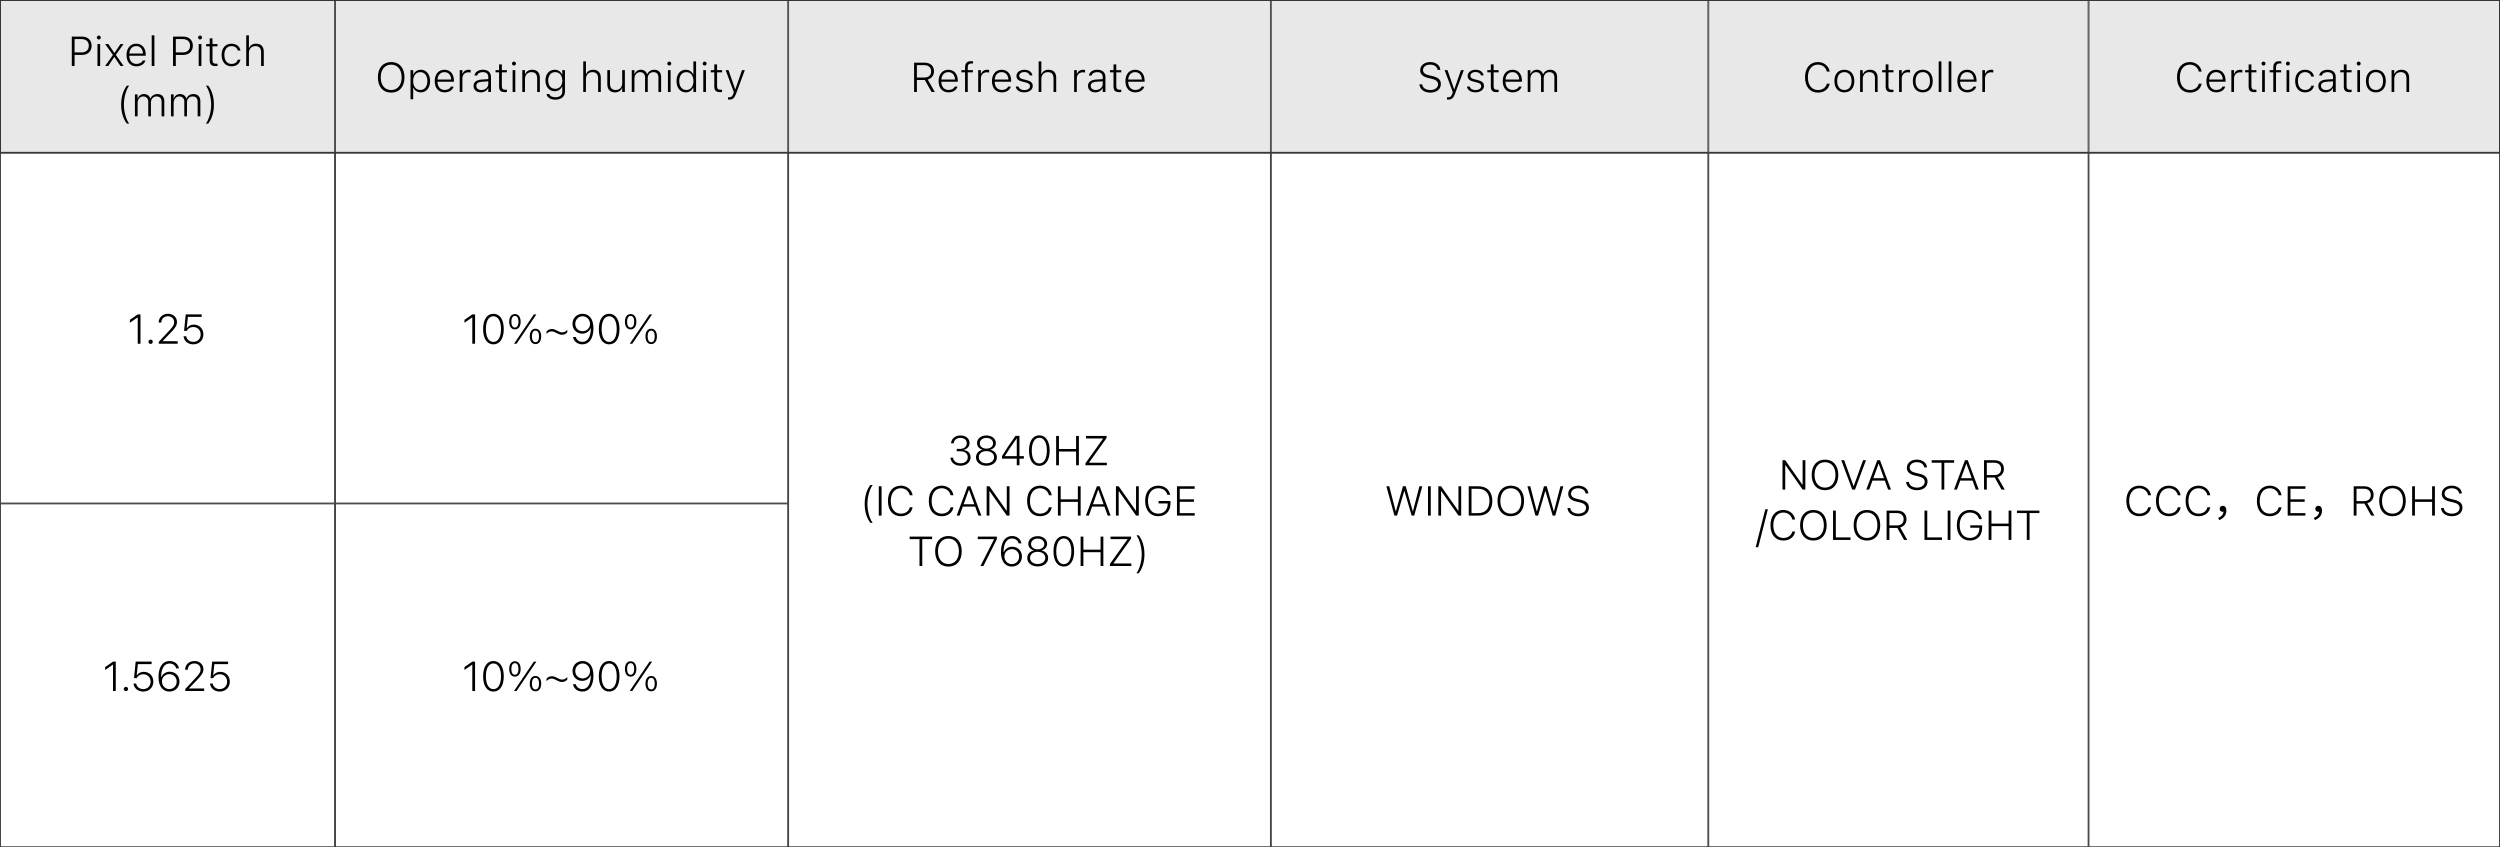 <svg width="1440" height="488" viewBox="0 0 1440 488" fill="none" xmlns="http://www.w3.org/2000/svg">
<rect x="0" y="0" width="1440" height="488" fill="#808080" stroke="none"/>
<g clip-path="url(#clip0_5355_910)">
<rect width="1440" height="88" fill="white"/>
<rect x="0.25" y="0.25" width="192.5" height="87.5" fill="#E8E8E8"/>
<rect x="0.25" y="0.25" width="192.5" height="87.5" stroke="#333333" stroke-width="0.5"/>
<path d="M41.352 38V21.09H47.352C50.574 21.09 52.777 23.188 52.777 26.328V26.352C52.777 29.492 50.574 31.625 47.352 31.625H42.957V38H41.352ZM46.977 22.52H42.957V30.195H46.977C49.578 30.195 51.148 28.754 51.148 26.363V26.34C51.148 23.961 49.578 22.52 46.977 22.52ZM56.926 22.754C56.293 22.754 55.777 22.25 55.777 21.617C55.777 20.984 56.293 20.48 56.926 20.48C57.547 20.48 58.062 20.984 58.062 21.617C58.062 22.25 57.547 22.754 56.926 22.754ZM56.141 38V25.379H57.688V38H56.141ZM60.582 38L65.035 31.648L60.559 25.379H62.398L65.832 30.418H65.984L69.383 25.379H71.152L66.723 31.59L71.199 38H69.359L65.926 32.844H65.785L62.34 38H60.582ZM78.594 38.211C75.055 38.211 72.875 35.691 72.875 31.73V31.707C72.875 27.77 75.078 25.168 78.465 25.168C81.852 25.168 83.938 27.699 83.938 31.438V32.094H74.457C74.504 35.047 76.121 36.816 78.629 36.816C80.469 36.816 81.734 35.949 82.144 34.965L82.191 34.883H83.75L83.715 34.977C83.223 36.688 81.383 38.211 78.594 38.211ZM78.465 26.551C76.285 26.551 74.668 28.098 74.469 30.828H82.367C82.191 28.027 80.633 26.551 78.465 26.551ZM87.383 38V20.352H88.93V38H87.383ZM99.664 38V21.09H105.664C108.887 21.09 111.09 23.188 111.09 26.328V26.352C111.09 29.492 108.887 31.625 105.664 31.625H101.27V38H99.664ZM105.289 22.52H101.27V30.195H105.289C107.891 30.195 109.461 28.754 109.461 26.363V26.34C109.461 23.961 107.891 22.52 105.289 22.52ZM115.238 22.754C114.605 22.754 114.09 22.25 114.09 21.617C114.09 20.984 114.605 20.48 115.238 20.48C115.859 20.48 116.375 20.984 116.375 21.617C116.375 22.25 115.859 22.754 115.238 22.754ZM114.453 38V25.379H116V38H114.453ZM124.203 38.082C121.789 38.082 120.793 37.156 120.793 34.859V26.68H118.766V25.379H120.793V22.098H122.398V25.379H125.281V26.68H122.398V34.508C122.398 36.055 122.949 36.699 124.379 36.699C124.73 36.699 124.965 36.688 125.281 36.652V37.988C124.93 38.047 124.578 38.082 124.203 38.082ZM133.344 38.211C129.863 38.211 127.648 35.656 127.648 31.66V31.637C127.648 27.699 129.852 25.168 133.332 25.168C136.227 25.168 138.113 26.832 138.5 29.047V29.094L136.965 29.105L136.953 29.07C136.578 27.617 135.266 26.551 133.332 26.551C130.824 26.551 129.23 28.531 129.23 31.637V31.66C129.23 34.801 130.836 36.828 133.332 36.828C135.195 36.828 136.484 35.949 136.93 34.426L136.953 34.367L138.5 34.355L138.477 34.449C137.984 36.676 136.227 38.211 133.344 38.211ZM141.828 38V20.352H143.375V27.594H143.527C144.195 26.059 145.555 25.168 147.523 25.168C150.336 25.168 151.941 26.855 151.941 29.797V38H150.395V30.184C150.395 27.781 149.293 26.551 147.113 26.551C144.887 26.551 143.375 28.121 143.375 30.5V38H141.828ZM73.062 71.184C70.836 68.266 69.781 64.481 69.781 60.262C69.781 56.066 70.824 52.27 73.062 49.352H74.398C72.594 51.695 71.352 56.312 71.352 60.262C71.352 64.246 72.594 68.852 74.398 71.184H73.062ZM77.715 67V54.379H79.262V56.605H79.414C79.953 55.094 81.254 54.168 82.977 54.168C84.746 54.168 86.012 55.141 86.551 56.652H86.703C87.348 55.141 88.824 54.168 90.641 54.168C93.172 54.168 94.637 55.691 94.637 58.363V67H93.078V58.715C93.078 56.652 92.082 55.551 90.184 55.551C88.238 55.551 86.938 57.039 86.938 58.996V67H85.391V58.551C85.391 56.734 84.242 55.551 82.496 55.551C80.668 55.551 79.262 57.191 79.262 59.254V67H77.715ZM98.481 67V54.379H100.027V56.605H100.18C100.719 55.094 102.02 54.168 103.742 54.168C105.512 54.168 106.777 55.141 107.316 56.652H107.469C108.113 55.141 109.59 54.168 111.406 54.168C113.938 54.168 115.402 55.691 115.402 58.363V67H113.844V58.715C113.844 56.652 112.848 55.551 110.949 55.551C109.004 55.551 107.703 57.039 107.703 58.996V67H106.156V58.551C106.156 56.734 105.008 55.551 103.262 55.551C101.434 55.551 100.027 57.191 100.027 59.254V67H98.481ZM119.926 71.184H118.59C120.395 68.852 121.637 64.246 121.637 60.262C121.637 56.312 120.395 51.695 118.59 49.352H119.926C122.164 52.27 123.207 56.066 123.207 60.262C123.207 64.481 122.152 68.266 119.926 71.184Z" fill="black"/>
<rect x="193.25" y="0.25" width="260.5" height="87.5" fill="#E8E8E8"/>
<rect x="193.25" y="0.25" width="260.5" height="87.5" stroke="#333333" stroke-width="0.5"/>
<path d="M225.324 53.352C220.555 53.352 217.66 49.941 217.66 44.551V44.527C217.66 39.125 220.602 35.738 225.324 35.738C230.059 35.738 232.977 39.137 232.977 44.527V44.551C232.977 49.93 230.082 53.352 225.324 53.352ZM225.324 51.863C229.027 51.863 231.348 48.992 231.348 44.551V44.527C231.348 40.062 229.016 37.227 225.324 37.227C221.633 37.227 219.301 40.062 219.301 44.527V44.551C219.301 48.992 221.586 51.863 225.324 51.863ZM236.457 57.184V40.379H238.004V42.887H238.156C238.895 41.199 240.453 40.168 242.387 40.168C245.586 40.168 247.73 42.781 247.73 46.672V46.695C247.73 50.609 245.586 53.211 242.387 53.211C240.477 53.211 238.848 52.168 238.156 50.539H238.004V57.184H236.457ZM242.07 51.828C244.566 51.828 246.148 49.824 246.148 46.695V46.672C246.148 43.555 244.566 41.551 242.07 41.551C239.586 41.551 237.98 43.566 237.98 46.672V46.695C237.98 49.812 239.586 51.828 242.07 51.828ZM256.121 53.211C252.582 53.211 250.402 50.691 250.402 46.73V46.707C250.402 42.77 252.605 40.168 255.992 40.168C259.379 40.168 261.465 42.699 261.465 46.438V47.094H251.984C252.031 50.047 253.648 51.816 256.156 51.816C257.996 51.816 259.262 50.949 259.672 49.965L259.719 49.883H261.277L261.242 49.977C260.75 51.688 258.91 53.211 256.121 53.211ZM255.992 41.551C253.812 41.551 252.195 43.098 251.996 45.828H259.895C259.719 43.027 258.16 41.551 255.992 41.551ZM264.793 53V40.379H266.34V42.453H266.492C266.984 41.012 268.215 40.168 269.926 40.168C270.383 40.168 270.805 40.215 271.109 40.285V41.809C270.652 41.691 270.242 41.645 269.762 41.645C267.793 41.645 266.34 43.086 266.34 45.125V53H264.793ZM276.992 53.211C274.555 53.211 272.773 51.77 272.773 49.52V49.496C272.773 47.305 274.402 46.027 277.32 45.828L281.258 45.57V44.387C281.258 42.535 280.133 41.551 278.094 41.551C276.383 41.551 275.176 42.242 274.848 43.496L274.836 43.52H273.277L273.289 43.473C273.617 41.457 275.527 40.168 278.141 40.168C281.094 40.168 282.816 41.715 282.816 44.375V53H281.258V50.832H281.117C280.367 52.332 278.855 53.211 276.992 53.211ZM274.355 49.496C274.355 50.938 275.586 51.852 277.285 51.852C279.547 51.852 281.258 50.305 281.258 48.301V46.836L277.531 47.094C275.387 47.234 274.355 48.043 274.355 49.473V49.496ZM290.879 53.082C288.465 53.082 287.469 52.156 287.469 49.859V41.68H285.441V40.379H287.469V37.098H289.074V40.379H291.957V41.68H289.074V49.508C289.074 51.055 289.625 51.699 291.055 51.699C291.406 51.699 291.641 51.688 291.957 51.652V52.988C291.605 53.047 291.254 53.082 290.879 53.082ZM296.047 37.754C295.414 37.754 294.898 37.25 294.898 36.617C294.898 35.984 295.414 35.48 296.047 35.48C296.668 35.48 297.184 35.984 297.184 36.617C297.184 37.25 296.668 37.754 296.047 37.754ZM295.262 53V40.379H296.809V53H295.262ZM300.84 53V40.379H302.387V42.594H302.539C303.207 41.07 304.566 40.168 306.535 40.168C309.348 40.168 310.953 41.855 310.953 44.797V53H309.406V45.184C309.406 42.781 308.316 41.551 306.125 41.551C303.898 41.551 302.387 43.121 302.387 45.5V53H300.84ZM319.93 57.406C317.035 57.406 315.113 56.117 314.785 54.16L314.797 54.148H316.402L316.414 54.16C316.695 55.262 318.008 56.023 319.93 56.023C322.367 56.023 323.879 54.781 323.879 52.742V49.918H323.727C322.977 51.582 321.43 52.543 319.496 52.543C316.25 52.543 314.176 50 314.176 46.379V46.355C314.176 42.746 316.262 40.168 319.52 40.168C321.465 40.168 323.023 41.246 323.75 42.934H323.855V40.379H325.414V52.848C325.414 55.602 323.246 57.406 319.93 57.406ZM319.801 51.16C322.332 51.16 323.902 49.227 323.902 46.402V46.379C323.902 43.555 322.297 41.551 319.801 41.551C317.281 41.551 315.758 43.531 315.758 46.355V46.379C315.758 49.203 317.281 51.16 319.801 51.16ZM335.949 53V35.352H337.496V42.594H337.648C338.316 41.059 339.676 40.168 341.645 40.168C344.457 40.168 346.062 41.855 346.062 44.797V53H344.516V45.184C344.516 42.781 343.414 41.551 341.234 41.551C339.008 41.551 337.496 43.121 337.496 45.5V53H335.949ZM354.242 53.211C351.406 53.211 349.812 51.477 349.812 48.582V40.379H351.359V48.195C351.359 50.551 352.449 51.828 354.617 51.828C356.973 51.828 358.379 50.27 358.379 47.879V40.379H359.926V53H358.379V50.797H358.238C357.617 52.32 356.199 53.211 354.242 53.211ZM363.887 53V40.379H365.434V42.605H365.586C366.125 41.094 367.426 40.168 369.148 40.168C370.918 40.168 372.184 41.141 372.723 42.652H372.875C373.52 41.141 374.996 40.168 376.812 40.168C379.344 40.168 380.809 41.691 380.809 44.363V53H379.25V44.715C379.25 42.652 378.254 41.551 376.355 41.551C374.41 41.551 373.109 43.039 373.109 44.996V53H371.562V44.551C371.562 42.734 370.414 41.551 368.668 41.551C366.84 41.551 365.434 43.191 365.434 45.254V53H363.887ZM385.508 37.754C384.875 37.754 384.359 37.25 384.359 36.617C384.359 35.984 384.875 35.48 385.508 35.48C386.129 35.48 386.645 35.984 386.645 36.617C386.645 37.25 386.129 37.754 385.508 37.754ZM384.723 53V40.379H386.27V53H384.723ZM395 53.211C391.812 53.211 389.668 50.598 389.668 46.707V46.684C389.668 42.77 391.801 40.168 395 40.168C396.91 40.168 398.539 41.211 399.242 42.84H399.383V35.352H400.941V53H399.383V50.48H399.242C398.504 52.18 396.945 53.211 395 53.211ZM395.328 51.828C397.812 51.828 399.418 49.812 399.418 46.695V46.672C399.418 43.566 397.812 41.551 395.328 41.551C392.832 41.551 391.25 43.555 391.25 46.672V46.695C391.25 49.824 392.832 51.828 395.328 51.828ZM405.875 37.754C405.242 37.754 404.727 37.25 404.727 36.617C404.727 35.984 405.242 35.48 405.875 35.48C406.496 35.48 407.012 35.984 407.012 36.617C407.012 37.25 406.496 37.754 405.875 37.754ZM405.09 53V40.379H406.637V53H405.09ZM414.84 53.082C412.426 53.082 411.43 52.156 411.43 49.859V41.68H409.402V40.379H411.43V37.098H413.035V40.379H415.918V41.68H413.035V49.508C413.035 51.055 413.586 51.699 415.016 51.699C415.367 51.699 415.602 51.688 415.918 51.652V52.988C415.566 53.047 415.215 53.082 414.84 53.082ZM420.02 57.359C419.809 57.359 419.551 57.348 419.328 57.312V56.023C419.516 56.059 419.762 56.059 419.973 56.059C421.145 56.059 421.859 55.543 422.375 54.031L422.691 53.082L417.957 40.379H419.621L423.43 51.324H423.594L427.391 40.379H429.031L423.934 54.102C423.008 56.574 422.047 57.359 420.02 57.359Z" fill="black"/>
<rect x="454.25" y="0.25" width="277.5" height="87.5" fill="#E8E8E8"/>
<rect x="454.25" y="0.25" width="277.5" height="87.5" stroke="#333333" stroke-width="0.5"/>
<path d="M526.523 53V36.09H532.582C535.875 36.09 537.984 38.012 537.984 41.023V41.047C537.984 43.426 536.625 45.219 534.363 45.816L538.465 53H536.59L532.699 46.074C532.594 46.074 532.477 46.074 532.371 46.074H528.129V53H526.523ZM528.129 44.645H532.453C534.902 44.645 536.344 43.344 536.344 41.094V41.07C536.344 38.855 534.844 37.52 532.383 37.52H528.129V44.645ZM546.352 53.211C542.812 53.211 540.633 50.691 540.633 46.73V46.707C540.633 42.77 542.836 40.168 546.223 40.168C549.609 40.168 551.695 42.699 551.695 46.438V47.094H542.215C542.262 50.047 543.879 51.816 546.387 51.816C548.227 51.816 549.492 50.949 549.902 49.965L549.949 49.883H551.508L551.473 49.977C550.98 51.688 549.141 53.211 546.352 53.211ZM546.223 41.551C544.043 41.551 542.426 43.098 542.227 45.828H550.125C549.949 43.027 548.391 41.551 546.223 41.551ZM555.867 53V41.68H553.77V40.379H555.867V38.762C555.867 36.418 557.062 35.234 559.266 35.234C559.723 35.234 560.109 35.27 560.496 35.34V36.594C560.262 36.559 559.91 36.535 559.547 36.535C558.094 36.535 557.426 37.332 557.426 38.797V40.379H560.379V41.68H557.426V53H555.867ZM563.438 53V40.379H564.984V42.453H565.137C565.629 41.012 566.859 40.168 568.57 40.168C569.027 40.168 569.449 40.215 569.754 40.285V41.809C569.297 41.691 568.887 41.645 568.406 41.645C566.438 41.645 564.984 43.086 564.984 45.125V53H563.438ZM577.078 53.211C573.539 53.211 571.359 50.691 571.359 46.73V46.707C571.359 42.77 573.562 40.168 576.949 40.168C580.336 40.168 582.422 42.699 582.422 46.438V47.094H572.941C572.988 50.047 574.605 51.816 577.113 51.816C578.953 51.816 580.219 50.949 580.629 49.965L580.676 49.883H582.234L582.199 49.977C581.707 51.688 579.867 53.211 577.078 53.211ZM576.949 41.551C574.77 41.551 573.152 43.098 572.953 45.828H580.852C580.676 43.027 579.117 41.551 576.949 41.551ZM589.992 53.211C587.238 53.211 585.328 51.898 585.07 49.836H586.664C587.004 51.09 588.211 51.898 590.039 51.898C591.891 51.898 593.285 50.949 593.285 49.637V49.613C593.285 48.523 592.5 47.879 590.66 47.445L588.902 47.023C586.559 46.473 585.469 45.5 585.469 43.73V43.719C585.469 41.68 587.473 40.168 590.016 40.168C592.559 40.168 594.363 41.445 594.656 43.438H593.133C592.852 42.266 591.68 41.469 590.004 41.469C588.352 41.469 587.051 42.395 587.051 43.648V43.672C587.051 44.703 587.824 45.301 589.5 45.699L591.246 46.109C593.684 46.695 594.867 47.68 594.867 49.496V49.52C594.867 51.688 592.746 53.211 589.992 53.211ZM598.266 53V35.352H599.812V42.594H599.965C600.633 41.059 601.992 40.168 603.961 40.168C606.773 40.168 608.379 41.855 608.379 44.797V53H606.832V45.184C606.832 42.781 605.73 41.551 603.551 41.551C601.324 41.551 599.812 43.121 599.812 45.5V53H598.266ZM618.703 53V40.379H620.25V42.453H620.402C620.895 41.012 622.125 40.168 623.836 40.168C624.293 40.168 624.715 40.215 625.02 40.285V41.809C624.562 41.691 624.152 41.645 623.672 41.645C621.703 41.645 620.25 43.086 620.25 45.125V53H618.703ZM630.902 53.211C628.465 53.211 626.684 51.77 626.684 49.52V49.496C626.684 47.305 628.312 46.027 631.23 45.828L635.168 45.57V44.387C635.168 42.535 634.043 41.551 632.004 41.551C630.293 41.551 629.086 42.242 628.758 43.496L628.746 43.52H627.188L627.199 43.473C627.527 41.457 629.438 40.168 632.051 40.168C635.004 40.168 636.727 41.715 636.727 44.375V53H635.168V50.832H635.027C634.277 52.332 632.766 53.211 630.902 53.211ZM628.266 49.496C628.266 50.938 629.496 51.852 631.195 51.852C633.457 51.852 635.168 50.305 635.168 48.301V46.836L631.441 47.094C629.297 47.234 628.266 48.043 628.266 49.473V49.496ZM644.789 53.082C642.375 53.082 641.379 52.156 641.379 49.859V41.68H639.352V40.379H641.379V37.098H642.984V40.379H645.867V41.68H642.984V49.508C642.984 51.055 643.535 51.699 644.965 51.699C645.316 51.699 645.551 51.688 645.867 51.652V52.988C645.516 53.047 645.164 53.082 644.789 53.082ZM653.953 53.211C650.414 53.211 648.234 50.691 648.234 46.73V46.707C648.234 42.77 650.438 40.168 653.824 40.168C657.211 40.168 659.297 42.699 659.297 46.438V47.094H649.816C649.863 50.047 651.48 51.816 653.988 51.816C655.828 51.816 657.094 50.949 657.504 49.965L657.551 49.883H659.109L659.074 49.977C658.582 51.688 656.742 53.211 653.953 53.211ZM653.824 41.551C651.645 41.551 650.027 43.098 649.828 45.828H657.727C657.551 43.027 655.992 41.551 653.824 41.551Z" fill="black"/>
<rect x="732.25" y="0.25" width="251.5" height="87.5" fill="#E8E8E8"/>
<rect x="732.25" y="0.25" width="251.5" height="87.5" stroke="#333333" stroke-width="0.5"/>
<path d="M823.855 53.352C820.281 53.352 817.855 51.43 817.609 48.723L817.598 48.594H819.203L819.215 48.723C819.391 50.586 821.336 51.863 823.938 51.863C826.48 51.863 828.309 50.48 828.309 48.582V48.559C828.309 47 827.195 45.934 824.594 45.348L822.859 44.961C819.461 44.188 818.031 42.746 818.031 40.414V40.402C818.031 37.719 820.434 35.738 823.809 35.738C827.113 35.738 829.41 37.66 829.609 40.086L829.621 40.238H828.016L828.004 40.098C827.758 38.469 826.164 37.215 823.762 37.227C821.43 37.227 819.66 38.48 819.66 40.367V40.379C819.66 41.867 820.703 42.816 823.27 43.402L825.004 43.801C828.52 44.598 829.938 46.016 829.938 48.371V48.383C829.938 51.371 827.5 53.352 823.855 53.352ZM834.145 57.359C833.934 57.359 833.676 57.348 833.453 57.312V56.023C833.641 56.059 833.887 56.059 834.098 56.059C835.27 56.059 835.984 55.543 836.5 54.031L836.816 53.082L832.082 40.379H833.746L837.555 51.324H837.719L841.516 40.379H843.156L838.059 54.102C837.133 56.574 836.172 57.359 834.145 57.359ZM849.895 53.211C847.141 53.211 845.23 51.898 844.973 49.836H846.566C846.906 51.09 848.113 51.898 849.941 51.898C851.793 51.898 853.188 50.949 853.188 49.637V49.613C853.188 48.523 852.402 47.879 850.562 47.445L848.805 47.023C846.461 46.473 845.371 45.5 845.371 43.73V43.719C845.371 41.68 847.375 40.168 849.918 40.168C852.461 40.168 854.266 41.445 854.559 43.438H853.035C852.754 42.266 851.582 41.469 849.906 41.469C848.254 41.469 846.953 42.395 846.953 43.648V43.672C846.953 44.703 847.727 45.301 849.402 45.699L851.148 46.109C853.586 46.695 854.77 47.68 854.77 49.496V49.52C854.77 51.688 852.648 53.211 849.895 53.211ZM862.129 53.082C859.715 53.082 858.719 52.156 858.719 49.859V41.68H856.691V40.379H858.719V37.098H860.324V40.379H863.207V41.68H860.324V49.508C860.324 51.055 860.875 51.699 862.305 51.699C862.656 51.699 862.891 51.688 863.207 51.652V52.988C862.855 53.047 862.504 53.082 862.129 53.082ZM871.293 53.211C867.754 53.211 865.574 50.691 865.574 46.73V46.707C865.574 42.77 867.777 40.168 871.164 40.168C874.551 40.168 876.637 42.699 876.637 46.438V47.094H867.156C867.203 50.047 868.82 51.816 871.328 51.816C873.168 51.816 874.434 50.949 874.844 49.965L874.891 49.883H876.449L876.414 49.977C875.922 51.688 874.082 53.211 871.293 53.211ZM871.164 41.551C868.984 41.551 867.367 43.098 867.168 45.828H875.066C874.891 43.027 873.332 41.551 871.164 41.551ZM879.965 53V40.379H881.512V42.605H881.664C882.203 41.094 883.504 40.168 885.227 40.168C886.996 40.168 888.262 41.141 888.801 42.652H888.953C889.598 41.141 891.074 40.168 892.891 40.168C895.422 40.168 896.887 41.691 896.887 44.363V53H895.328V44.715C895.328 42.652 894.332 41.551 892.434 41.551C890.488 41.551 889.188 43.039 889.188 44.996V53H887.641V44.551C887.641 42.734 886.492 41.551 884.746 41.551C882.918 41.551 881.512 43.191 881.512 45.254V53H879.965Z" fill="black"/>
<rect x="984.25" y="0.25" width="218.5" height="87.5" fill="#E8E8E8"/>
<rect x="984.25" y="0.25" width="218.5" height="87.5" stroke="#333333" stroke-width="0.5"/>
<path d="M1047.15 53.352C1042.56 53.352 1039.7 49.977 1039.7 44.562V44.539C1039.7 39.125 1042.56 35.738 1047.14 35.738C1050.62 35.738 1053.43 38.047 1053.89 41.246L1053.88 41.258H1052.27L1052.26 41.246C1051.77 38.867 1049.68 37.227 1047.14 37.227C1043.6 37.227 1041.34 40.074 1041.34 44.539V44.562C1041.34 49.027 1043.59 51.863 1047.15 51.863C1049.77 51.863 1051.79 50.41 1052.26 48.195L1052.27 48.184L1053.88 48.172L1053.89 48.195C1053.41 51.289 1050.74 53.352 1047.15 53.352ZM1062.35 53.211C1058.82 53.211 1056.62 50.715 1056.62 46.695V46.672C1056.62 42.652 1058.82 40.168 1062.35 40.168C1065.88 40.168 1068.09 42.652 1068.09 46.672V46.695C1068.09 50.715 1065.88 53.211 1062.35 53.211ZM1062.35 51.828C1064.95 51.828 1066.5 49.883 1066.5 46.695V46.672C1066.5 43.484 1064.95 41.551 1062.35 41.551C1059.75 41.551 1058.2 43.484 1058.2 46.672V46.695C1058.2 49.883 1059.75 51.828 1062.35 51.828ZM1071.41 53V40.379H1072.96V42.594H1073.11C1073.78 41.07 1075.14 40.168 1077.11 40.168C1079.92 40.168 1081.52 41.855 1081.52 44.797V53H1079.98V45.184C1079.98 42.781 1078.89 41.551 1076.7 41.551C1074.47 41.551 1072.96 43.121 1072.96 45.5V53H1071.41ZM1089.55 53.082C1087.14 53.082 1086.14 52.156 1086.14 49.859V41.68H1084.11V40.379H1086.14V37.098H1087.75V40.379H1090.63V41.68H1087.75V49.508C1087.75 51.055 1088.3 51.699 1089.73 51.699C1090.08 51.699 1090.31 51.688 1090.63 51.652V52.988C1090.28 53.047 1089.93 53.082 1089.55 53.082ZM1093.86 53V40.379H1095.41V42.453H1095.56C1096.05 41.012 1097.29 40.168 1099 40.168C1099.45 40.168 1099.88 40.215 1100.18 40.285V41.809C1099.72 41.691 1099.31 41.645 1098.83 41.645C1096.86 41.645 1095.41 43.086 1095.41 45.125V53H1093.86ZM1107.52 53.211C1103.99 53.211 1101.79 50.715 1101.79 46.695V46.672C1101.79 42.652 1103.99 40.168 1107.52 40.168C1111.04 40.168 1113.26 42.652 1113.26 46.672V46.695C1113.26 50.715 1111.04 53.211 1107.52 53.211ZM1107.52 51.828C1110.12 51.828 1111.66 49.883 1111.66 46.695V46.672C1111.66 43.484 1110.12 41.551 1107.52 41.551C1104.91 41.551 1103.37 43.484 1103.37 46.672V46.695C1103.37 49.883 1104.91 51.828 1107.52 51.828ZM1116.69 53V35.352H1118.24V53H1116.69ZM1122.43 53V35.352H1123.98V53H1122.43ZM1133.14 53.211C1129.61 53.211 1127.43 50.691 1127.43 46.73V46.707C1127.43 42.77 1129.63 40.168 1133.02 40.168C1136.4 40.168 1138.49 42.699 1138.49 46.438V47.094H1129.01C1129.05 50.047 1130.67 51.816 1133.18 51.816C1135.02 51.816 1136.29 50.949 1136.7 49.965L1136.74 49.883H1138.3L1138.27 49.977C1137.77 51.688 1135.93 53.211 1133.14 53.211ZM1133.02 41.551C1130.84 41.551 1129.22 43.098 1129.02 45.828H1136.92C1136.74 43.027 1135.18 41.551 1133.02 41.551ZM1141.82 53V40.379H1143.36V42.453H1143.52C1144.01 41.012 1145.24 40.168 1146.95 40.168C1147.41 40.168 1147.83 40.215 1148.13 40.285V41.809C1147.68 41.691 1147.27 41.645 1146.79 41.645C1144.82 41.645 1143.36 43.086 1143.36 45.125V53H1141.82Z" fill="black"/>
<rect x="1203.25" y="0.25" width="236.5" height="87.5" fill="#E8E8E8"/>
<rect x="1203.25" y="0.25" width="236.5" height="87.5" stroke="#333333" stroke-width="0.5"/>
<path d="M1261.4 53.352C1256.8 53.352 1253.95 49.977 1253.95 44.562V44.539C1253.95 39.125 1256.8 35.738 1261.39 35.738C1264.87 35.738 1267.68 38.047 1268.14 41.246L1268.12 41.258H1266.52L1266.51 41.246C1266.02 38.867 1263.93 37.227 1261.39 37.227C1257.85 37.227 1255.59 40.074 1255.59 44.539V44.562C1255.59 49.027 1257.84 51.863 1261.4 51.863C1264.01 51.863 1266.04 50.41 1266.51 48.195L1266.52 48.184L1268.12 48.172L1268.14 48.195C1267.66 51.289 1264.98 53.352 1261.4 53.352ZM1276.59 53.211C1273.05 53.211 1270.87 50.691 1270.87 46.73V46.707C1270.87 42.77 1273.07 40.168 1276.46 40.168C1279.84 40.168 1281.93 42.699 1281.93 46.438V47.094H1272.45C1272.5 50.047 1274.11 51.816 1276.62 51.816C1278.46 51.816 1279.73 50.949 1280.14 49.965L1280.18 49.883H1281.74L1281.71 49.977C1281.21 51.688 1279.38 53.211 1276.59 53.211ZM1276.46 41.551C1274.28 41.551 1272.66 43.098 1272.46 45.828H1280.36C1280.18 43.027 1278.62 41.551 1276.46 41.551ZM1285.26 53V40.379H1286.8V42.453H1286.96C1287.45 41.012 1288.68 40.168 1290.39 40.168C1290.85 40.168 1291.27 40.215 1291.57 40.285V41.809C1291.12 41.691 1290.71 41.645 1290.23 41.645C1288.26 41.645 1286.8 43.086 1286.8 45.125V53H1285.26ZM1298.62 53.082C1296.2 53.082 1295.21 52.156 1295.21 49.859V41.68H1293.18V40.379H1295.21V37.098H1296.81V40.379H1299.7V41.68H1296.81V49.508C1296.81 51.055 1297.36 51.699 1298.79 51.699C1299.14 51.699 1299.38 51.688 1299.7 51.652V52.988C1299.34 53.047 1298.99 53.082 1298.62 53.082ZM1303.79 37.754C1303.15 37.754 1302.64 37.25 1302.64 36.617C1302.64 35.984 1303.15 35.48 1303.79 35.48C1304.41 35.48 1304.92 35.984 1304.92 36.617C1304.92 37.25 1304.41 37.754 1303.79 37.754ZM1303 53V40.379H1304.55V53H1303ZM1309.42 53V41.68H1307.32V40.379H1309.42V38.762C1309.42 36.418 1310.62 35.234 1312.82 35.234C1313.28 35.234 1313.66 35.27 1314.05 35.34V36.594C1313.82 36.559 1313.46 36.535 1313.1 36.535C1311.65 36.535 1310.98 37.332 1310.98 38.797V40.379H1313.93V41.68H1310.98V53H1309.42ZM1317.85 37.754C1317.21 37.754 1316.7 37.25 1316.7 36.617C1316.7 35.984 1317.21 35.48 1317.85 35.48C1318.47 35.48 1318.98 35.984 1318.98 36.617C1318.98 37.25 1318.47 37.754 1317.85 37.754ZM1317.06 53V40.379H1318.61V53H1317.06ZM1327.7 53.211C1324.22 53.211 1322.01 50.656 1322.01 46.66V46.637C1322.01 42.699 1324.21 40.168 1327.69 40.168C1330.59 40.168 1332.47 41.832 1332.86 44.047V44.094L1331.32 44.105L1331.31 44.07C1330.94 42.617 1329.62 41.551 1327.69 41.551C1325.18 41.551 1323.59 43.531 1323.59 46.637V46.66C1323.59 49.801 1325.2 51.828 1327.69 51.828C1329.55 51.828 1330.84 50.949 1331.29 49.426L1331.31 49.367L1332.86 49.355L1332.84 49.449C1332.34 51.676 1330.59 53.211 1327.7 53.211ZM1339.55 53.211C1337.11 53.211 1335.33 51.77 1335.33 49.52V49.496C1335.33 47.305 1336.96 46.027 1339.88 45.828L1343.82 45.57V44.387C1343.82 42.535 1342.69 41.551 1340.65 41.551C1338.94 41.551 1337.73 42.242 1337.41 43.496L1337.39 43.52H1335.84L1335.85 43.473C1336.18 41.457 1338.09 40.168 1340.7 40.168C1343.65 40.168 1345.38 41.715 1345.38 44.375V53H1343.82V50.832H1343.68C1342.93 52.332 1341.41 53.211 1339.55 53.211ZM1336.91 49.496C1336.91 50.938 1338.14 51.852 1339.84 51.852C1342.11 51.852 1343.82 50.305 1343.82 48.301V46.836L1340.09 47.094C1337.95 47.234 1336.91 48.043 1336.91 49.473V49.496ZM1353.44 53.082C1351.02 53.082 1350.03 52.156 1350.03 49.859V41.68H1348V40.379H1350.03V37.098H1351.63V40.379H1354.52V41.68H1351.63V49.508C1351.63 51.055 1352.18 51.699 1353.61 51.699C1353.96 51.699 1354.2 51.688 1354.52 51.652V52.988C1354.16 53.047 1353.81 53.082 1353.44 53.082ZM1358.61 37.754C1357.97 37.754 1357.46 37.25 1357.46 36.617C1357.46 35.984 1357.97 35.48 1358.61 35.48C1359.23 35.48 1359.74 35.984 1359.74 36.617C1359.74 37.25 1359.23 37.754 1358.61 37.754ZM1357.82 53V40.379H1359.37V53H1357.82ZM1368.5 53.211C1364.97 53.211 1362.77 50.715 1362.77 46.695V46.672C1362.77 42.652 1364.97 40.168 1368.5 40.168C1372.02 40.168 1374.24 42.652 1374.24 46.672V46.695C1374.24 50.715 1372.02 53.211 1368.5 53.211ZM1368.5 51.828C1371.1 51.828 1372.64 49.883 1372.64 46.695V46.672C1372.64 43.484 1371.1 41.551 1368.5 41.551C1365.89 41.551 1364.35 43.484 1364.35 46.672V46.695C1364.35 49.883 1365.89 51.828 1368.5 51.828ZM1377.55 53V40.379H1379.1V42.594H1379.25C1379.92 41.07 1381.28 40.168 1383.25 40.168C1386.06 40.168 1387.67 41.855 1387.67 44.797V53H1386.12V45.184C1386.12 42.781 1385.03 41.551 1382.84 41.551C1380.61 41.551 1379.1 43.121 1379.1 45.5V53H1377.55Z" fill="black"/>
</g>
<rect x="0.25" y="0.25" width="1439.5" height="87.5" stroke="#333333" stroke-width="0.5"/>
<rect x="0.25" y="88.25" width="192.5" height="201.5" fill="white"/>
<rect x="0.25" y="88.25" width="192.5" height="201.5" stroke="#333333" stroke-width="0.5"/>
<path d="M79.324 198V182.883H79.184L74.812 185.918V184.219L79.336 181.09H80.918V198H79.324ZM86.766 198.094C86.074 198.094 85.523 197.543 85.523 196.863C85.523 196.172 86.074 195.621 86.766 195.621C87.457 195.621 87.996 196.172 87.996 196.863C87.996 197.543 87.457 198.094 86.766 198.094ZM91.477 198V196.875L97.301 190.629C99.644 188.121 100.312 187.137 100.312 185.602V185.578C100.312 183.633 98.871 182.145 96.703 182.145C94.5 182.145 92.965 183.621 92.941 185.754V185.766H91.406L91.383 185.754C91.418 182.836 93.668 180.738 96.797 180.738C99.715 180.738 101.941 182.742 101.941 185.426V185.449C101.941 187.336 101.121 188.73 98.144 191.812L93.715 196.406V196.547H102.352V198H91.477ZM111.316 198.352C108.27 198.352 106.008 196.383 105.75 193.816L105.738 193.699H107.273L107.285 193.781C107.52 195.527 109.184 196.922 111.34 196.922C113.812 196.922 115.582 195.141 115.582 192.656V192.633C115.582 190.172 113.812 188.367 111.41 188.367C110.086 188.367 108.926 188.848 108.105 189.75C107.859 189.996 107.637 190.289 107.449 190.617H106.031L106.969 181.09H116.156V182.531H108.246L107.566 188.918H107.719C108.527 187.688 110.004 186.973 111.656 186.973C114.82 186.973 117.152 189.352 117.152 192.598V192.621C117.152 195.973 114.703 198.352 111.316 198.352Z" fill="black"/>
<rect x="454.25" y="88.25" width="277.5" height="399.5" fill="white"/>
<rect x="454.25" y="88.25" width="277.5" height="399.5" stroke="#333333" stroke-width="0.5"/>
<path d="M553.289 268.27C549.879 268.27 547.711 266.348 547.441 263.746L547.43 263.617H548.977L548.988 263.723C549.211 265.551 550.828 266.863 553.289 266.863C555.727 266.863 557.438 265.434 557.438 263.43V263.406C557.438 261.191 555.785 259.926 553.09 259.926H551.062V258.555H553.031C555.281 258.555 556.852 257.219 556.852 255.355V255.332C556.852 253.434 555.445 252.227 553.219 252.227C551.039 252.227 549.527 253.457 549.352 255.25L549.34 255.367H547.793L547.805 255.25C548.051 252.648 550.148 250.82 553.219 250.82C556.336 250.82 558.457 252.625 558.457 255.145V255.168C558.457 257.254 557.016 258.719 554.859 259.152V259.199C557.379 259.398 559.066 260.969 559.066 263.371V263.395C559.066 266.195 556.617 268.27 553.289 268.27ZM568.184 268.27C564.656 268.27 562.16 266.254 562.16 263.418V263.395C562.16 261.273 563.695 259.539 565.922 259.059V259.023C564.012 258.484 562.77 257.078 562.77 255.25V255.227C562.77 252.684 565.043 250.82 568.184 250.82C571.336 250.82 573.609 252.684 573.609 255.227V255.25C573.609 257.078 572.367 258.484 570.457 259.023V259.059C572.684 259.539 574.219 261.273 574.219 263.395V263.418C574.219 266.254 571.723 268.27 568.184 268.27ZM568.184 258.414C570.445 258.414 572.016 257.148 572.016 255.379V255.355C572.016 253.551 570.457 252.215 568.184 252.215C565.922 252.215 564.363 253.551 564.363 255.355V255.379C564.363 257.148 565.934 258.414 568.184 258.414ZM568.184 266.863C570.785 266.863 572.59 265.375 572.59 263.324V263.301C572.59 261.273 570.785 259.844 568.184 259.844C565.594 259.844 563.789 261.273 563.789 263.301V263.324C563.789 265.375 565.594 266.863 568.184 266.863ZM585.656 268V264.18H577.16V262.715C579.199 259.363 581.227 256.199 584.918 251.066H587.215V262.738H589.746V264.18H587.215V268H585.656ZM578.836 262.75H585.656V252.602H585.551C582.223 257.219 580.535 259.844 578.836 262.645V262.75ZM598.641 268.352C594.926 268.352 592.699 264.953 592.699 259.562V259.527C592.699 254.125 594.926 250.738 598.641 250.738C602.355 250.738 604.605 254.125 604.605 259.527V259.562C604.605 264.965 602.355 268.352 598.641 268.352ZM598.641 266.945C601.371 266.945 603 264.098 603 259.562V259.527C603 254.98 601.371 252.156 598.641 252.156C595.922 252.156 594.305 254.992 594.305 259.527V259.562C594.305 264.098 595.922 266.945 598.641 266.945ZM608.332 268V251.09H609.938V258.613H619.828V251.09H621.434V268H619.828V260.066H609.938V268H608.332ZM625.219 268V266.84L635.332 252.684V252.543H625.559V251.09H637.406V252.262L627.328 266.406V266.547H637.547V268H625.219ZM501.34 301.184C499.113 298.266 498.059 294.48 498.059 290.262C498.059 286.066 499.102 282.27 501.34 279.352H502.676C500.871 281.695 499.629 286.312 499.629 290.262C499.629 294.246 500.871 298.852 502.676 301.184H501.34ZM506.18 297V280.09H507.785V297H506.18ZM518.906 297.352C514.312 297.352 511.453 293.977 511.453 288.562V288.539C511.453 283.125 514.312 279.738 518.895 279.738C522.375 279.738 525.188 282.047 525.645 285.246L525.633 285.258H524.027L524.016 285.246C523.523 282.867 521.438 281.227 518.895 281.227C515.355 281.227 513.094 284.074 513.094 288.539V288.562C513.094 293.027 515.344 295.863 518.906 295.863C521.52 295.863 523.547 294.41 524.016 292.195L524.027 292.184L525.633 292.172L525.645 292.195C525.164 295.289 522.492 297.352 518.906 297.352ZM542.438 297.352C537.844 297.352 534.984 293.977 534.984 288.562V288.539C534.984 283.125 537.844 279.738 542.426 279.738C545.906 279.738 548.719 282.047 549.176 285.246L549.164 285.258H547.559L547.547 285.246C547.055 282.867 544.969 281.227 542.426 281.227C538.887 281.227 536.625 284.074 536.625 288.539V288.562C536.625 293.027 538.875 295.863 542.438 295.863C545.051 295.863 547.078 294.41 547.547 292.195L547.559 292.184L549.164 292.172L549.176 292.195C548.695 295.289 546.023 297.352 542.438 297.352ZM551.027 297L557.344 280.09H558.938L565.266 297H563.578L561.703 291.82H554.59L552.715 297H551.027ZM558.07 282.188L555.082 290.438H561.199L558.211 282.188H558.07ZM568.312 297V280.09H569.895L579.75 294.129H579.902V280.09H581.484V297H579.938L570.047 282.949H569.895V297H568.312ZM599.062 297.352C594.469 297.352 591.609 293.977 591.609 288.562V288.539C591.609 283.125 594.469 279.738 599.051 279.738C602.531 279.738 605.344 282.047 605.801 285.246L605.789 285.258H604.184L604.172 285.246C603.68 282.867 601.594 281.227 599.051 281.227C595.512 281.227 593.25 284.074 593.25 288.539V288.562C593.25 293.027 595.5 295.863 599.062 295.863C601.676 295.863 603.703 294.41 604.172 292.195L604.184 292.184L605.789 292.172L605.801 292.195C605.32 295.289 602.648 297.352 599.062 297.352ZM609.352 297V280.09H610.957V287.613H620.848V280.09H622.453V297H620.848V289.066H610.957V297H609.352ZM625.488 297L631.805 280.09H633.398L639.727 297H638.039L636.164 291.82H629.051L627.176 297H625.488ZM632.531 282.188L629.543 290.438H635.66L632.672 282.188H632.531ZM642.773 297V280.09H644.355L654.211 294.129H654.363V280.09H655.945V297H654.398L644.508 282.949H644.355V297H642.773ZM667.125 297.352C662.555 297.352 659.602 293.895 659.602 288.516V288.492C659.602 283.184 662.578 279.738 667.125 279.738C670.723 279.738 673.336 281.754 674.004 284.906L674.027 285.023H672.422L672.387 284.918C671.684 282.527 669.785 281.227 667.125 281.227C663.539 281.227 661.242 284.051 661.242 288.492V288.516C661.242 293.016 663.527 295.863 667.125 295.863C670.406 295.863 672.574 293.648 672.574 290.367V289.992H667.348V288.574H674.18V290.227C674.18 294.492 671.379 297.352 667.125 297.352ZM677.93 297V280.09H688.148V281.543H679.535V287.625H687.715V289.055H679.535V295.547H688.148V297H677.93ZM529.629 326V310.543H523.957V309.09H536.895V310.543H531.223V326H529.629ZM546.305 326.352C541.535 326.352 538.641 322.941 538.641 317.551V317.527C538.641 312.125 541.582 308.738 546.305 308.738C551.039 308.738 553.957 312.137 553.957 317.527V317.551C553.957 322.93 551.062 326.352 546.305 326.352ZM546.305 324.863C550.008 324.863 552.328 321.992 552.328 317.551V317.527C552.328 313.062 549.996 310.227 546.305 310.227C542.613 310.227 540.281 313.062 540.281 317.527V317.551C540.281 321.992 542.566 324.863 546.305 324.863ZM564.738 326L572.555 310.66V310.531H563.18V309.09H574.184V310.59L566.449 326H564.738ZM582.82 326.352C579.551 326.352 576.551 323.961 576.551 318.02V317.996C576.551 312.184 578.953 308.738 582.938 308.738C585.75 308.738 587.801 310.438 588.316 312.84L588.352 312.992H586.734L586.699 312.863C586.23 311.258 584.836 310.18 582.914 310.18C579.621 310.18 578.18 313.484 578.086 317.504C578.086 317.668 578.086 317.844 578.086 318.008H578.25C578.848 316.309 580.664 314.902 583.066 314.902C586.254 314.902 588.633 317.316 588.633 320.539V320.562C588.633 323.891 586.16 326.352 582.82 326.352ZM578.531 320.457C578.531 322.93 580.359 324.922 582.797 324.922C585.164 324.922 587.027 323.023 587.027 320.598V320.574C587.027 318.125 585.234 316.309 582.82 316.309C580.441 316.309 578.531 318.125 578.531 320.445V320.457ZM597.703 326.27C594.176 326.27 591.68 324.254 591.68 321.418V321.395C591.68 319.273 593.215 317.539 595.441 317.059V317.023C593.531 316.484 592.289 315.078 592.289 313.25V313.227C592.289 310.684 594.562 308.82 597.703 308.82C600.855 308.82 603.129 310.684 603.129 313.227V313.25C603.129 315.078 601.887 316.484 599.977 317.023V317.059C602.203 317.539 603.738 319.273 603.738 321.395V321.418C603.738 324.254 601.242 326.27 597.703 326.27ZM597.703 316.414C599.965 316.414 601.535 315.148 601.535 313.379V313.355C601.535 311.551 599.977 310.215 597.703 310.215C595.441 310.215 593.883 311.551 593.883 313.355V313.379C593.883 315.148 595.453 316.414 597.703 316.414ZM597.703 324.863C600.305 324.863 602.109 323.375 602.109 321.324V321.301C602.109 319.273 600.305 317.844 597.703 317.844C595.113 317.844 593.309 319.273 593.309 321.301V321.324C593.309 323.375 595.113 324.863 597.703 324.863ZM612.738 326.352C609.023 326.352 606.797 322.953 606.797 317.562V317.527C606.797 312.125 609.023 308.738 612.738 308.738C616.453 308.738 618.703 312.125 618.703 317.527V317.562C618.703 322.965 616.453 326.352 612.738 326.352ZM612.738 324.945C615.469 324.945 617.098 322.098 617.098 317.562V317.527C617.098 312.98 615.469 310.156 612.738 310.156C610.02 310.156 608.402 312.992 608.402 317.527V317.562C608.402 322.098 610.02 324.945 612.738 324.945ZM622.43 326V309.09H624.035V316.613H633.926V309.09H635.531V326H633.926V318.066H624.035V326H622.43ZM639.316 326V324.84L649.43 310.684V310.543H639.656V309.09H651.504V310.262L641.426 324.406V324.547H651.645V326H639.316ZM655.922 330.184H654.586C656.391 327.852 657.633 323.246 657.633 319.262C657.633 315.312 656.391 310.695 654.586 308.352H655.922C658.16 311.27 659.203 315.066 659.203 319.262C659.203 323.48 658.148 327.266 655.922 330.184Z" fill="black"/>
<rect x="732.25" y="88.25" width="251.5" height="399.5" fill="white"/>
<rect x="732.25" y="88.25" width="251.5" height="399.5" stroke="#333333" stroke-width="0.5"/>
<path d="M803.199 297L798.547 280.09H800.211L803.926 294.504H804.031L808.098 280.09H809.691L813.758 294.504H813.863L817.578 280.09H819.242L814.59 297H813.102L808.953 282.879H808.836L804.688 297H803.199ZM822.523 297V280.09H824.129V297H822.523ZM828.477 297V280.09H830.059L839.914 294.129H840.066V280.09H841.648V297H840.102L830.211 282.949H830.059V297H828.477ZM845.984 297V280.09H851.551C856.707 280.09 859.578 283.289 859.578 288.527V288.551C859.578 293.801 856.719 297 851.551 297H845.984ZM847.59 295.547H851.457C855.594 295.547 857.938 292.922 857.938 288.562V288.539C857.938 284.18 855.582 281.543 851.457 281.543H847.59V295.547ZM870.219 297.352C865.449 297.352 862.555 293.941 862.555 288.551V288.527C862.555 283.125 865.496 279.738 870.219 279.738C874.953 279.738 877.871 283.137 877.871 288.527V288.551C877.871 293.93 874.977 297.352 870.219 297.352ZM870.219 295.863C873.922 295.863 876.242 292.992 876.242 288.551V288.527C876.242 284.062 873.91 281.227 870.219 281.227C866.527 281.227 864.195 284.062 864.195 288.527V288.551C864.195 292.992 866.48 295.863 870.219 295.863ZM884.434 297L879.781 280.09H881.445L885.16 294.504H885.266L889.332 280.09H890.926L894.992 294.504H895.098L898.812 280.09H900.477L895.824 297H894.336L890.188 282.879H890.07L885.922 297H884.434ZM909.125 297.352C905.551 297.352 903.125 295.43 902.879 292.723L902.867 292.594H904.473L904.484 292.723C904.66 294.586 906.605 295.863 909.207 295.863C911.75 295.863 913.578 294.48 913.578 292.582V292.559C913.578 291 912.465 289.934 909.863 289.348L908.129 288.961C904.73 288.188 903.301 286.746 903.301 284.414V284.402C903.301 281.719 905.703 279.738 909.078 279.738C912.383 279.738 914.68 281.66 914.879 284.086L914.891 284.238H913.285L913.273 284.098C913.027 282.469 911.434 281.215 909.031 281.227C906.699 281.227 904.93 282.48 904.93 284.367V284.379C904.93 285.867 905.973 286.816 908.539 287.402L910.273 287.801C913.789 288.598 915.207 290.016 915.207 292.371V292.383C915.207 295.371 912.77 297.352 909.125 297.352Z" fill="black"/>
<rect x="193.25" y="88.25" width="260.5" height="201.5" fill="white"/>
<rect x="193.25" y="88.25" width="260.5" height="201.5" stroke="#333333" stroke-width="0.5"/>
<path d="M272.047 198V182.883H271.906L267.535 185.918V184.219L272.059 181.09H273.641V198H272.047ZM284.211 198.352C280.496 198.352 278.27 194.953 278.27 189.562V189.527C278.27 184.125 280.496 180.738 284.211 180.738C287.926 180.738 290.176 184.125 290.176 189.527V189.562C290.176 194.965 287.926 198.352 284.211 198.352ZM284.211 196.945C286.941 196.945 288.57 194.098 288.57 189.562V189.527C288.57 184.98 286.941 182.156 284.211 182.156C281.492 182.156 279.875 184.992 279.875 189.527V189.562C279.875 194.098 281.492 196.945 284.211 196.945ZM296.586 189.738C294.535 189.738 293.293 188.039 293.293 185.32V185.309C293.293 182.59 294.535 180.891 296.586 180.891C298.637 180.891 299.891 182.59 299.891 185.309V185.32C299.891 188.039 298.637 189.738 296.586 189.738ZM297.535 198H296.07L307.496 181.09H308.961L297.535 198ZM296.586 188.66C297.875 188.66 298.637 187.395 298.637 185.32V185.309C298.637 183.223 297.875 181.98 296.586 181.98C295.297 181.98 294.547 183.234 294.547 185.309V185.32C294.547 187.395 295.297 188.66 296.586 188.66ZM308.434 198.199C306.383 198.199 305.141 196.488 305.141 193.781V193.758C305.141 191.051 306.383 189.352 308.434 189.352C310.484 189.352 311.727 191.051 311.727 193.758V193.781C311.727 196.488 310.484 198.199 308.434 198.199ZM308.434 197.109C309.723 197.109 310.484 195.855 310.484 193.781V193.758C310.484 191.684 309.723 190.43 308.434 190.43C307.133 190.43 306.383 191.695 306.383 193.758V193.781C306.383 195.855 307.133 197.109 308.434 197.109ZM323.586 192.832C321.535 192.832 319.695 190.875 317.832 190.875C316.461 190.875 315.523 191.496 314.797 192.352V190.922C315.5 190.102 316.496 189.492 317.984 189.492C320.023 189.492 321.875 191.449 323.738 191.449C325.098 191.449 326.035 190.828 326.773 189.973V191.402C326.059 192.234 325.062 192.832 323.586 192.832ZM335.562 180.738C338.844 180.738 341.832 183.129 341.832 189.07V189.094C341.832 194.906 339.441 198.352 335.457 198.352C332.633 198.352 330.582 196.652 330.066 194.25L330.043 194.098H331.648L331.684 194.227C332.152 195.832 333.559 196.91 335.469 196.91C338.773 196.91 340.203 193.605 340.297 189.586C340.297 189.422 340.309 189.246 340.297 189.082H340.133C339.535 190.781 337.73 192.188 335.316 192.188C332.141 192.188 329.75 189.773 329.75 186.551V186.527C329.75 183.199 332.234 180.738 335.562 180.738ZM335.562 190.781C337.953 190.781 339.852 188.965 339.852 186.645V186.633C339.852 184.16 338.023 182.168 335.586 182.168C333.23 182.168 331.355 184.066 331.355 186.492V186.516C331.355 188.965 333.16 190.781 335.562 190.781ZM350.867 198.352C347.152 198.352 344.926 194.953 344.926 189.562V189.527C344.926 184.125 347.152 180.738 350.867 180.738C354.582 180.738 356.832 184.125 356.832 189.527V189.562C356.832 194.965 354.582 198.352 350.867 198.352ZM350.867 196.945C353.598 196.945 355.227 194.098 355.227 189.562V189.527C355.227 184.98 353.598 182.156 350.867 182.156C348.148 182.156 346.531 184.992 346.531 189.527V189.562C346.531 194.098 348.148 196.945 350.867 196.945ZM363.242 189.738C361.191 189.738 359.949 188.039 359.949 185.32V185.309C359.949 182.59 361.191 180.891 363.242 180.891C365.293 180.891 366.547 182.59 366.547 185.309V185.32C366.547 188.039 365.293 189.738 363.242 189.738ZM364.191 198H362.727L374.152 181.09H375.617L364.191 198ZM363.242 188.66C364.531 188.66 365.293 187.395 365.293 185.32V185.309C365.293 183.223 364.531 181.98 363.242 181.98C361.953 181.98 361.203 183.234 361.203 185.309V185.32C361.203 187.395 361.953 188.66 363.242 188.66ZM375.09 198.199C373.039 198.199 371.797 196.488 371.797 193.781V193.758C371.797 191.051 373.039 189.352 375.09 189.352C377.141 189.352 378.383 191.051 378.383 193.758V193.781C378.383 196.488 377.141 198.199 375.09 198.199ZM375.09 197.109C376.379 197.109 377.141 195.855 377.141 193.781V193.758C377.141 191.684 376.379 190.43 375.09 190.43C373.789 190.43 373.039 191.695 373.039 193.758V193.781C373.039 195.855 373.789 197.109 375.09 197.109Z" fill="black"/>
<rect x="193.25" y="290.25" width="260.5" height="197.5" fill="white"/>
<rect x="193.25" y="290.25" width="260.5" height="197.5" stroke="#333333" stroke-width="0.5"/>
<path d="M272.047 398V382.883H271.906L267.535 385.918V384.219L272.059 381.09H273.641V398H272.047ZM284.211 398.352C280.496 398.352 278.27 394.953 278.27 389.562V389.527C278.27 384.125 280.496 380.738 284.211 380.738C287.926 380.738 290.176 384.125 290.176 389.527V389.562C290.176 394.965 287.926 398.352 284.211 398.352ZM284.211 396.945C286.941 396.945 288.57 394.098 288.57 389.562V389.527C288.57 384.98 286.941 382.156 284.211 382.156C281.492 382.156 279.875 384.992 279.875 389.527V389.562C279.875 394.098 281.492 396.945 284.211 396.945ZM296.586 389.738C294.535 389.738 293.293 388.039 293.293 385.32V385.309C293.293 382.59 294.535 380.891 296.586 380.891C298.637 380.891 299.891 382.59 299.891 385.309V385.32C299.891 388.039 298.637 389.738 296.586 389.738ZM297.535 398H296.07L307.496 381.09H308.961L297.535 398ZM296.586 388.66C297.875 388.66 298.637 387.395 298.637 385.32V385.309C298.637 383.223 297.875 381.98 296.586 381.98C295.297 381.98 294.547 383.234 294.547 385.309V385.32C294.547 387.395 295.297 388.66 296.586 388.66ZM308.434 398.199C306.383 398.199 305.141 396.488 305.141 393.781V393.758C305.141 391.051 306.383 389.352 308.434 389.352C310.484 389.352 311.727 391.051 311.727 393.758V393.781C311.727 396.488 310.484 398.199 308.434 398.199ZM308.434 397.109C309.723 397.109 310.484 395.855 310.484 393.781V393.758C310.484 391.684 309.723 390.43 308.434 390.43C307.133 390.43 306.383 391.695 306.383 393.758V393.781C306.383 395.855 307.133 397.109 308.434 397.109ZM323.586 392.832C321.535 392.832 319.695 390.875 317.832 390.875C316.461 390.875 315.523 391.496 314.797 392.352V390.922C315.5 390.102 316.496 389.492 317.984 389.492C320.023 389.492 321.875 391.449 323.738 391.449C325.098 391.449 326.035 390.828 326.773 389.973V391.402C326.059 392.234 325.062 392.832 323.586 392.832ZM335.562 380.738C338.844 380.738 341.832 383.129 341.832 389.07V389.094C341.832 394.906 339.441 398.352 335.457 398.352C332.633 398.352 330.582 396.652 330.066 394.25L330.043 394.098H331.648L331.684 394.227C332.152 395.832 333.559 396.91 335.469 396.91C338.773 396.91 340.203 393.605 340.297 389.586C340.297 389.422 340.309 389.246 340.297 389.082H340.133C339.535 390.781 337.73 392.188 335.316 392.188C332.141 392.188 329.75 389.773 329.75 386.551V386.527C329.75 383.199 332.234 380.738 335.562 380.738ZM335.562 390.781C337.953 390.781 339.852 388.965 339.852 386.645V386.633C339.852 384.16 338.023 382.168 335.586 382.168C333.23 382.168 331.355 384.066 331.355 386.492V386.516C331.355 388.965 333.16 390.781 335.562 390.781ZM350.867 398.352C347.152 398.352 344.926 394.953 344.926 389.562V389.527C344.926 384.125 347.152 380.738 350.867 380.738C354.582 380.738 356.832 384.125 356.832 389.527V389.562C356.832 394.965 354.582 398.352 350.867 398.352ZM350.867 396.945C353.598 396.945 355.227 394.098 355.227 389.562V389.527C355.227 384.98 353.598 382.156 350.867 382.156C348.148 382.156 346.531 384.992 346.531 389.527V389.562C346.531 394.098 348.148 396.945 350.867 396.945ZM363.242 389.738C361.191 389.738 359.949 388.039 359.949 385.32V385.309C359.949 382.59 361.191 380.891 363.242 380.891C365.293 380.891 366.547 382.59 366.547 385.309V385.32C366.547 388.039 365.293 389.738 363.242 389.738ZM364.191 398H362.727L374.152 381.09H375.617L364.191 398ZM363.242 388.66C364.531 388.66 365.293 387.395 365.293 385.32V385.309C365.293 383.223 364.531 381.98 363.242 381.98C361.953 381.98 361.203 383.234 361.203 385.309V385.32C361.203 387.395 361.953 388.66 363.242 388.66ZM375.09 398.199C373.039 398.199 371.797 396.488 371.797 393.781V393.758C371.797 391.051 373.039 389.352 375.09 389.352C377.141 389.352 378.383 391.051 378.383 393.758V393.781C378.383 396.488 377.141 398.199 375.09 398.199ZM375.09 397.109C376.379 397.109 377.141 395.855 377.141 393.781V393.758C377.141 391.684 376.379 390.43 375.09 390.43C373.789 390.43 373.039 391.695 373.039 393.758V393.781C373.039 395.855 373.789 397.109 375.09 397.109Z" fill="black"/>
<rect x="984.25" y="88.25" width="218.5" height="399.5" fill="white"/>
<rect x="984.25" y="88.25" width="218.5" height="399.5" stroke="#333333" stroke-width="0.5"/>
<path d="M1026.71 282V265.09H1028.3L1038.15 279.129H1038.3V265.09H1039.89V282H1038.34L1028.45 267.949H1028.3V282H1026.71ZM1051.21 282.352C1046.44 282.352 1043.54 278.941 1043.54 273.551V273.527C1043.54 268.125 1046.48 264.738 1051.21 264.738C1055.94 264.738 1058.86 268.137 1058.86 273.527V273.551C1058.86 278.93 1055.96 282.352 1051.21 282.352ZM1051.21 280.863C1054.91 280.863 1057.23 277.992 1057.23 273.551V273.527C1057.23 269.062 1054.9 266.227 1051.21 266.227C1047.52 266.227 1045.18 269.062 1045.18 273.527V273.551C1045.18 277.992 1047.47 280.863 1051.21 280.863ZM1066.9 282L1060.57 265.09H1062.26L1067.61 279.902H1067.77L1073.12 265.09H1074.81L1068.49 282H1066.9ZM1074.98 282L1081.3 265.09H1082.89L1089.22 282H1087.54L1085.66 276.82H1078.55L1076.67 282H1074.98ZM1082.03 267.188L1079.04 275.438H1085.16L1082.17 267.188H1082.03ZM1104.18 282.352C1100.6 282.352 1098.18 280.43 1097.93 277.723L1097.92 277.594H1099.52L1099.54 277.723C1099.71 279.586 1101.66 280.863 1104.26 280.863C1106.8 280.863 1108.63 279.48 1108.63 277.582V277.559C1108.63 276 1107.52 274.934 1104.91 274.348L1103.18 273.961C1099.78 273.188 1098.35 271.746 1098.35 269.414V269.402C1098.35 266.719 1100.75 264.738 1104.13 264.738C1107.43 264.738 1109.73 266.66 1109.93 269.086L1109.94 269.238H1108.34L1108.32 269.098C1108.08 267.469 1106.48 266.215 1104.08 266.227C1101.75 266.227 1099.98 267.48 1099.98 269.367V269.379C1099.98 270.867 1101.02 271.816 1103.59 272.402L1105.32 272.801C1108.84 273.598 1110.26 275.016 1110.26 277.371V277.383C1110.26 280.371 1107.82 282.352 1104.18 282.352ZM1118.32 282V266.543H1112.65V265.09H1125.59V266.543H1119.91V282H1118.32ZM1125.52 282L1131.83 265.09H1133.43L1139.75 282H1138.07L1136.19 276.82H1129.08L1127.2 282H1125.52ZM1132.56 267.188L1129.57 275.438H1135.69L1132.7 267.188H1132.56ZM1142.8 282V265.09H1148.86C1152.15 265.09 1154.26 267.012 1154.26 270.023V270.047C1154.26 272.426 1152.9 274.219 1150.64 274.816L1154.74 282H1152.87L1148.98 275.074C1148.87 275.074 1148.75 275.074 1148.65 275.074H1144.41V282H1142.8ZM1144.41 273.645H1148.73C1151.18 273.645 1152.62 272.344 1152.62 270.094V270.07C1152.62 267.855 1151.12 266.52 1148.66 266.52H1144.41V273.645ZM1018.3 293.352L1012.76 315.184H1011.27L1016.8 293.352H1018.3ZM1027.24 311.352C1022.65 311.352 1019.79 307.977 1019.79 302.562V302.539C1019.79 297.125 1022.65 293.738 1027.23 293.738C1030.71 293.738 1033.52 296.047 1033.98 299.246L1033.97 299.258H1032.36L1032.35 299.246C1031.86 296.867 1029.77 295.227 1027.23 295.227C1023.69 295.227 1021.43 298.074 1021.43 302.539V302.562C1021.43 307.027 1023.68 309.863 1027.24 309.863C1029.86 309.863 1031.88 308.41 1032.35 306.195L1032.36 306.184L1033.97 306.172L1033.98 306.195C1033.5 309.289 1030.83 311.352 1027.24 311.352ZM1044.52 311.352C1039.75 311.352 1036.85 307.941 1036.85 302.551V302.527C1036.85 297.125 1039.79 293.738 1044.52 293.738C1049.25 293.738 1052.17 297.137 1052.17 302.527V302.551C1052.17 307.93 1049.27 311.352 1044.52 311.352ZM1044.52 309.863C1048.22 309.863 1050.54 306.992 1050.54 302.551V302.527C1050.54 298.062 1048.21 295.227 1044.52 295.227C1040.82 295.227 1038.49 298.062 1038.49 302.527V302.551C1038.49 306.992 1040.78 309.863 1044.52 309.863ZM1055.84 311V294.09H1057.44V309.547H1065.9V311H1055.84ZM1075.36 311.352C1070.59 311.352 1067.7 307.941 1067.7 302.551V302.527C1067.7 297.125 1070.64 293.738 1075.36 293.738C1080.09 293.738 1083.01 297.137 1083.01 302.527V302.551C1083.01 307.93 1080.12 311.352 1075.36 311.352ZM1075.36 309.863C1079.06 309.863 1081.38 306.992 1081.38 302.551V302.527C1081.38 298.062 1079.05 295.227 1075.36 295.227C1071.67 295.227 1069.34 298.062 1069.34 302.527V302.551C1069.34 306.992 1071.62 309.863 1075.36 309.863ZM1086.68 311V294.09H1092.74C1096.03 294.09 1098.14 296.012 1098.14 299.023V299.047C1098.14 301.426 1096.78 303.219 1094.52 303.816L1098.62 311H1096.75L1092.86 304.074C1092.75 304.074 1092.63 304.074 1092.53 304.074H1088.29V311H1086.68ZM1088.29 302.645H1092.61C1095.06 302.645 1096.5 301.344 1096.5 299.094V299.07C1096.5 296.855 1095 295.52 1092.54 295.52H1088.29V302.645ZM1108.5 311V294.09H1110.11V309.547H1118.57V311H1108.5ZM1121.86 311V294.09H1123.46V311H1121.86ZM1134.66 311.352C1130.09 311.352 1127.13 307.895 1127.13 302.516V302.492C1127.13 297.184 1130.11 293.738 1134.66 293.738C1138.25 293.738 1140.87 295.754 1141.54 298.906L1141.56 299.023H1139.95L1139.92 298.918C1139.21 296.527 1137.32 295.227 1134.66 295.227C1131.07 295.227 1128.77 298.051 1128.77 302.492V302.516C1128.77 307.016 1131.06 309.863 1134.66 309.863C1137.94 309.863 1140.11 307.648 1140.11 304.367V303.992H1134.88V302.574H1141.71V304.227C1141.71 308.492 1138.91 311.352 1134.66 311.352ZM1145.46 311V294.09H1147.07V301.613H1156.96V294.09H1158.56V311H1156.96V303.066H1147.07V311H1145.46ZM1167.43 311V295.543H1161.76V294.09H1174.7V295.543H1169.03V311H1167.43Z" fill="black"/>
<rect x="1203.25" y="88.25" width="236.5" height="399.5" fill="white"/>
<rect x="1203.25" y="88.25" width="236.5" height="399.5" stroke="#333333" stroke-width="0.5"/>
<path d="M1232.23 297.352C1227.63 297.352 1224.77 293.977 1224.77 288.562V288.539C1224.77 283.125 1227.63 279.738 1232.21 279.738C1235.7 279.738 1238.51 282.047 1238.96 285.246L1238.95 285.258H1237.35L1237.34 285.246C1236.84 282.867 1234.76 281.227 1232.21 281.227C1228.68 281.227 1226.41 284.074 1226.41 288.539V288.562C1226.41 293.027 1228.66 295.863 1232.23 295.863C1234.84 295.863 1236.87 294.41 1237.34 292.195L1237.35 292.184L1238.95 292.172L1238.96 292.195C1238.48 295.289 1235.81 297.352 1232.23 297.352ZM1249.29 297.352C1244.7 297.352 1241.84 293.977 1241.84 288.562V288.539C1241.84 283.125 1244.7 279.738 1249.28 279.738C1252.76 279.738 1255.57 282.047 1256.03 285.246L1256.02 285.258H1254.41L1254.4 285.246C1253.91 282.867 1251.82 281.227 1249.28 281.227C1245.74 281.227 1243.48 284.074 1243.48 288.539V288.562C1243.48 293.027 1245.73 295.863 1249.29 295.863C1251.9 295.863 1253.93 294.41 1254.4 292.195L1254.41 292.184L1256.02 292.172L1256.03 292.195C1255.55 295.289 1252.88 297.352 1249.29 297.352ZM1266.35 297.352C1261.76 297.352 1258.9 293.977 1258.9 288.562V288.539C1258.9 283.125 1261.76 279.738 1266.34 279.738C1269.82 279.738 1272.63 282.047 1273.09 285.246L1273.08 285.258H1271.47L1271.46 285.246C1270.97 282.867 1268.88 281.227 1266.34 281.227C1262.8 281.227 1260.54 284.074 1260.54 288.539V288.562C1260.54 293.027 1262.79 295.863 1266.35 295.863C1268.96 295.863 1270.99 294.41 1271.46 292.195L1271.47 292.184L1273.08 292.172L1273.09 292.195C1272.61 295.289 1269.94 297.352 1266.35 297.352ZM1278.24 299.568L1277.71 298.296C1278.69 297.896 1279.43 297.384 1279.94 296.76C1280.47 296.136 1280.74 295.368 1280.74 294.456L1280.3 292.44L1281.6 294.264C1281.42 294.472 1281.22 294.616 1281 294.696C1280.78 294.76 1280.55 294.792 1280.33 294.792C1279.83 294.792 1279.41 294.648 1279.06 294.36C1278.7 294.072 1278.53 293.648 1278.53 293.088C1278.53 292.512 1278.7 292.08 1279.06 291.792C1279.42 291.504 1279.86 291.36 1280.35 291.36C1281.02 291.36 1281.53 291.616 1281.86 292.128C1282.22 292.624 1282.39 293.288 1282.39 294.12C1282.39 295.416 1282.02 296.536 1281.26 297.48C1280.51 298.424 1279.5 299.12 1278.24 299.568ZM1307.41 297.352C1302.82 297.352 1299.96 293.977 1299.96 288.562V288.539C1299.96 283.125 1302.82 279.738 1307.4 279.738C1310.88 279.738 1313.7 282.047 1314.15 285.246L1314.14 285.258H1312.54L1312.52 285.246C1312.03 282.867 1309.95 281.227 1307.4 281.227C1303.86 281.227 1301.6 284.074 1301.6 288.539V288.562C1301.6 293.027 1303.85 295.863 1307.41 295.863C1310.03 295.863 1312.05 294.41 1312.52 292.195L1312.54 292.184L1314.14 292.172L1314.15 292.195C1313.67 295.289 1311 297.352 1307.41 297.352ZM1317.7 297V280.09H1327.92V281.543H1319.31V287.625H1327.49V289.055H1319.31V295.547H1327.92V297H1317.7ZM1333.34 299.568L1332.81 298.296C1333.79 297.896 1334.53 297.384 1335.05 296.76C1335.57 296.136 1335.84 295.368 1335.84 294.456L1335.41 292.44L1336.7 294.264C1336.53 294.472 1336.33 294.616 1336.1 294.696C1335.88 294.76 1335.65 294.792 1335.43 294.792C1334.93 294.792 1334.51 294.648 1334.16 294.36C1333.81 294.072 1333.63 293.648 1333.63 293.088C1333.63 292.512 1333.81 292.08 1334.16 291.792C1334.53 291.504 1334.96 291.36 1335.45 291.36C1336.13 291.36 1336.63 291.616 1336.97 292.128C1337.32 292.624 1337.49 293.288 1337.49 294.12C1337.49 295.416 1337.12 296.536 1336.37 297.48C1335.61 298.424 1334.61 299.12 1333.34 299.568ZM1355.74 297V280.09H1361.8C1365.09 280.09 1367.2 282.012 1367.2 285.023V285.047C1367.2 287.426 1365.84 289.219 1363.58 289.816L1367.68 297H1365.81L1361.92 290.074C1361.81 290.074 1361.7 290.074 1361.59 290.074H1357.35V297H1355.74ZM1357.35 288.645H1361.67C1364.12 288.645 1365.56 287.344 1365.56 285.094V285.07C1365.56 282.855 1364.06 281.52 1361.6 281.52H1357.35V288.645ZM1378.08 297.352C1373.31 297.352 1370.41 293.941 1370.41 288.551V288.527C1370.41 283.125 1373.36 279.738 1378.08 279.738C1382.81 279.738 1385.73 283.137 1385.73 288.527V288.551C1385.73 293.93 1382.84 297.352 1378.08 297.352ZM1378.08 295.863C1381.78 295.863 1384.1 292.992 1384.1 288.551V288.527C1384.1 284.062 1381.77 281.227 1378.08 281.227C1374.39 281.227 1372.05 284.062 1372.05 288.527V288.551C1372.05 292.992 1374.34 295.863 1378.08 295.863ZM1389.4 297V280.09H1391V287.613H1400.89V280.09H1402.5V297H1400.89V289.066H1391V297H1389.4ZM1412.27 297.352C1408.7 297.352 1406.27 295.43 1406.03 292.723L1406.02 292.594H1407.62L1407.63 292.723C1407.81 294.586 1409.75 295.863 1412.36 295.863C1414.9 295.863 1416.73 294.48 1416.73 292.582V292.559C1416.73 291 1415.61 289.934 1413.01 289.348L1411.28 288.961C1407.88 288.188 1406.45 286.746 1406.45 284.414V284.402C1406.45 281.719 1408.85 279.738 1412.23 279.738C1415.53 279.738 1417.83 281.66 1418.03 284.086L1418.04 284.238H1416.43L1416.42 284.098C1416.18 282.469 1414.58 281.215 1412.18 281.227C1409.85 281.227 1408.08 282.48 1408.08 284.367V284.379C1408.08 285.867 1409.12 286.816 1411.69 287.402L1413.42 287.801C1416.94 288.598 1418.36 290.016 1418.36 292.371V292.383C1418.36 295.371 1415.92 297.352 1412.27 297.352Z" fill="black"/>
<rect x="0.25" y="290.25" width="192.5" height="197.5" fill="white"/>
<rect x="0.25" y="290.25" width="192.5" height="197.5" stroke="#333333" stroke-width="0.5"/>
<path d="M65.094 398V382.883H64.953L60.582 385.918V384.219L65.106 381.09H66.688V398H65.094ZM72.535 398.094C71.844 398.094 71.293 397.543 71.293 396.863C71.293 396.172 71.844 395.621 72.535 395.621C73.227 395.621 73.766 396.172 73.766 396.863C73.766 397.543 73.227 398.094 72.535 398.094ZM82.484 398.352C79.438 398.352 77.176 396.383 76.918 393.816L76.906 393.699H78.441L78.453 393.781C78.688 395.527 80.352 396.922 82.508 396.922C84.981 396.922 86.75 395.141 86.75 392.656V392.633C86.75 390.172 84.981 388.367 82.578 388.367C81.254 388.367 80.094 388.848 79.273 389.75C79.027 389.996 78.805 390.289 78.617 390.617H77.199L78.137 381.09H87.324V382.531H79.414L78.734 388.918H78.887C79.695 387.688 81.172 386.973 82.824 386.973C85.988 386.973 88.32 389.352 88.32 392.598V392.621C88.32 395.973 85.871 398.352 82.484 398.352ZM97.566 398.352C94.297 398.352 91.297 395.961 91.297 390.02V389.996C91.297 384.184 93.699 380.738 97.684 380.738C100.496 380.738 102.547 382.438 103.062 384.84L103.098 384.992H101.48L101.445 384.863C100.977 383.258 99.582 382.18 97.66 382.18C94.367 382.18 92.926 385.484 92.832 389.504C92.832 389.668 92.832 389.844 92.832 390.008H92.996C93.594 388.309 95.41 386.902 97.812 386.902C101 386.902 103.379 389.316 103.379 392.539V392.562C103.379 395.891 100.906 398.352 97.566 398.352ZM93.277 392.457C93.277 394.93 95.106 396.922 97.543 396.922C99.91 396.922 101.773 395.023 101.773 392.598V392.574C101.773 390.125 99.981 388.309 97.566 388.309C95.188 388.309 93.277 390.125 93.277 392.445V392.457ZM106.707 398V396.875L112.531 390.629C114.875 388.121 115.543 387.137 115.543 385.602V385.578C115.543 383.633 114.102 382.145 111.934 382.145C109.73 382.145 108.195 383.621 108.172 385.754V385.766H106.637L106.613 385.754C106.648 382.836 108.898 380.738 112.027 380.738C114.945 380.738 117.172 382.742 117.172 385.426V385.449C117.172 387.336 116.352 388.73 113.375 391.812L108.945 396.406V396.547H117.582V398H106.707ZM126.547 398.352C123.5 398.352 121.238 396.383 120.98 393.816L120.969 393.699H122.504L122.516 393.781C122.75 395.527 124.414 396.922 126.57 396.922C129.043 396.922 130.812 395.141 130.812 392.656V392.633C130.812 390.172 129.043 388.367 126.641 388.367C125.316 388.367 124.156 388.848 123.336 389.75C123.09 389.996 122.867 390.289 122.68 390.617H121.262L122.199 381.09H131.387V382.531H123.477L122.797 388.918H122.949C123.758 387.688 125.234 386.973 126.887 386.973C130.051 386.973 132.383 389.352 132.383 392.598V392.621C132.383 395.973 129.934 398.352 126.547 398.352Z" fill="black"/>
<defs>
<clipPath id="clip0_5355_910">
<rect width="1440" height="88" fill="white"/>
</clipPath>
</defs>
</svg>
